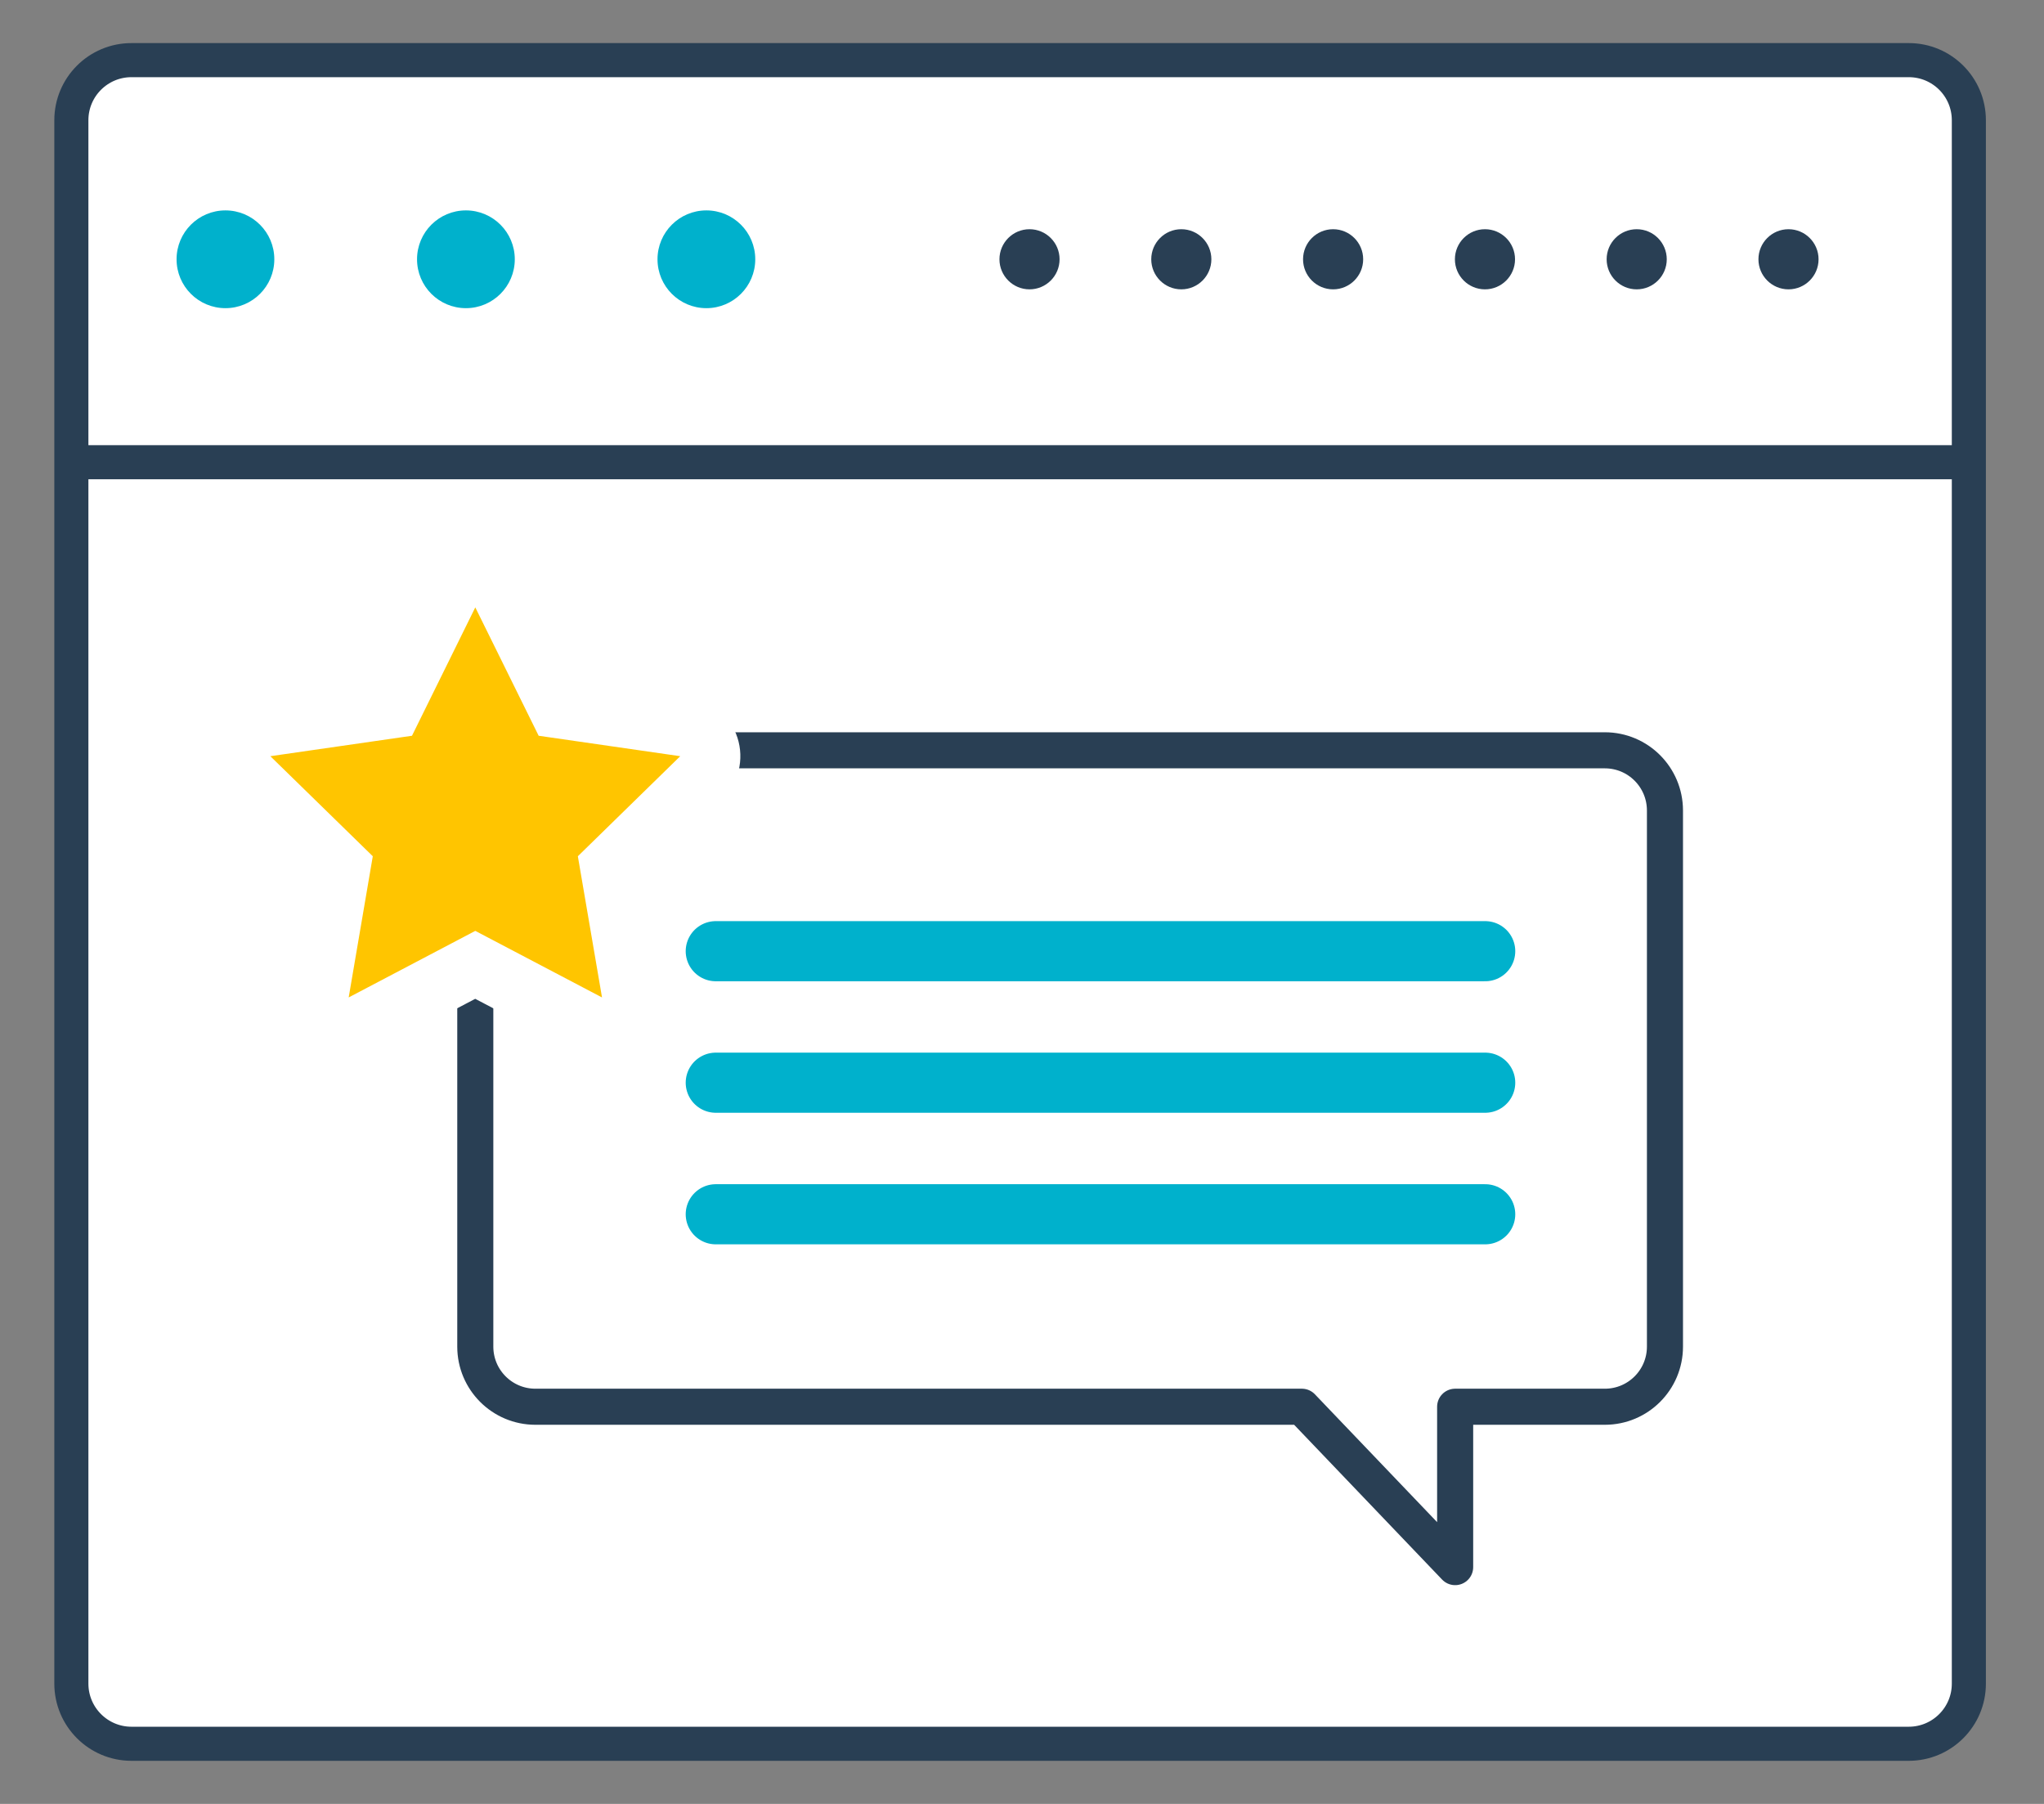<?xml version="1.0" encoding="UTF-8"?>
<svg xmlns="http://www.w3.org/2000/svg" width="34" height="30" viewBox="0 0 34 30" fill="none">
  <rect x="0" y="0" width="34" height="30" fill="#808080" stroke="none"/>
  <path d="M32.75 28C32.75 28.552 32.303 29 31.75 29H2.187C1.635 29 1.187 28.552 1.187 28V2C1.187 1.447 1.635 1 2.187 1H31.75C32.303 1 32.75 1.447 32.75 2V28Z" fill="white" stroke="#293F54" stroke-width="0.567" stroke-miterlimit="10"></path>
  <path d="M1 7.687H32.687" stroke="#293F54" stroke-width="0.567" stroke-miterlimit="10"></path>
  <path d="M3.75 5.125C4.199 5.125 4.563 4.761 4.563 4.312C4.563 3.863 4.199 3.499 3.75 3.499C3.301 3.499 2.937 3.863 2.937 4.312C2.937 4.761 3.301 5.125 3.75 5.125Z" fill="#00B1CC"></path>
  <path d="M7.75 5.125C8.199 5.125 8.563 4.761 8.563 4.312C8.563 3.863 8.199 3.499 7.75 3.499C7.301 3.499 6.937 3.863 6.937 4.312C6.937 4.761 7.301 5.125 7.75 5.125Z" fill="#00B1CC"></path>
  <path d="M11.75 5.125C12.199 5.125 12.563 4.761 12.563 4.312C12.563 3.863 12.199 3.499 11.75 3.499C11.301 3.499 10.937 3.863 10.937 4.312C10.937 4.761 11.301 5.125 11.75 5.125Z" fill="#00B1CC"></path>
  <path d="M17.125 4.812C17.401 4.812 17.625 4.588 17.625 4.312C17.625 4.036 17.401 3.812 17.125 3.812C16.849 3.812 16.625 4.036 16.625 4.312C16.625 4.588 16.849 4.812 17.125 4.812Z" fill="#293F54"></path>
  <path d="M19.65 4.812C19.926 4.812 20.15 4.588 20.15 4.312C20.15 4.036 19.926 3.812 19.65 3.812C19.374 3.812 19.15 4.036 19.15 4.312C19.15 4.588 19.374 4.812 19.65 4.812Z" fill="#293F54"></path>
  <path d="M22.175 4.812C22.451 4.812 22.675 4.588 22.675 4.312C22.675 4.036 22.451 3.812 22.175 3.812C21.899 3.812 21.675 4.036 21.675 4.312C21.675 4.588 21.899 4.812 22.175 4.812Z" fill="#293F54"></path>
  <path d="M24.701 4.812C24.977 4.812 25.201 4.588 25.201 4.312C25.201 4.036 24.977 3.812 24.701 3.812C24.425 3.812 24.201 4.036 24.201 4.312C24.201 4.588 24.425 4.812 24.701 4.812Z" fill="#293F54"></path>
  <path d="M27.225 4.812C27.501 4.812 27.725 4.588 27.725 4.312C27.725 4.036 27.501 3.812 27.225 3.812C26.949 3.812 26.725 4.036 26.725 4.312C26.725 4.588 26.949 4.812 27.225 4.812Z" fill="#293F54"></path>
  <path d="M29.75 4.812C30.026 4.812 30.25 4.588 30.25 4.312C30.25 4.036 30.026 3.812 29.75 3.812C29.474 3.812 29.25 4.036 29.25 4.312C29.25 4.588 29.474 4.812 29.75 4.812Z" fill="#293F54"></path>
  <path d="M26.694 12.478H8.906C8.354 12.478 7.906 12.925 7.906 13.478V22.395C7.906 22.948 8.354 23.395 8.906 23.395H21.655L24.205 26.062V23.395H26.695C27.247 23.395 27.695 22.948 27.695 22.395V13.478C27.694 12.925 27.247 12.478 26.694 12.478Z" fill="white" stroke="#293F54" stroke-width="0.6" stroke-miterlimit="10" stroke-linecap="round" stroke-linejoin="round"></path>
  <path d="M5.8 17.087C5.696 17.087 5.593 17.055 5.506 16.991C5.352 16.88 5.275 16.69 5.307 16.503L5.664 14.414L4.148 12.933C4.012 12.8 3.963 12.602 4.022 12.42C4.081 12.239 4.238 12.107 4.426 12.08L6.522 11.778L7.459 9.88C7.543 9.709 7.717 9.601 7.907 9.601C8.097 9.601 8.271 9.709 8.355 9.879L9.293 11.778L11.388 12.08C11.576 12.107 11.733 12.239 11.792 12.42C11.851 12.602 11.802 12.8 11.666 12.933L10.15 14.413L10.508 16.503C10.54 16.691 10.463 16.88 10.309 16.991C10.222 17.054 10.119 17.087 10.015 17.087C9.935 17.087 9.856 17.068 9.783 17.029L7.907 16.044L6.033 17.029C5.959 17.069 5.879 17.087 5.8 17.087Z" fill="#FFC500"></path>
  <path d="M7.906 10.101L8.96 12.236L11.315 12.576L9.612 14.24L10.014 16.588L7.906 15.481L5.8 16.588L6.201 14.24L4.497 12.576L6.853 12.236L7.906 10.101ZM7.906 9.101C7.525 9.101 7.177 9.318 7.009 9.659L6.189 11.321L4.354 11.586C3.977 11.641 3.664 11.904 3.546 12.267C3.428 12.628 3.525 13.026 3.798 13.292L5.127 14.589L4.814 16.419C4.75 16.795 4.904 17.174 5.212 17.398C5.386 17.524 5.592 17.588 5.799 17.588C5.958 17.588 6.118 17.55 6.264 17.473L7.905 16.611L9.549 17.474C9.695 17.55 9.855 17.588 10.014 17.588C10.222 17.588 10.428 17.524 10.602 17.397C10.91 17.173 11.064 16.794 11 16.419L10.686 14.589L12.014 13.291C12.286 13.025 12.384 12.628 12.266 12.266C12.148 11.905 11.835 11.641 11.458 11.586L9.624 11.321L8.803 9.659C8.634 9.317 8.287 9.101 7.906 9.101Z" fill="white"></path>
  <path d="M11.906 15.819H24.705" stroke="#00B1CC" stroke-miterlimit="10" stroke-linecap="round" stroke-linejoin="round"></path>
  <path d="M11.906 18.006H24.705" stroke="#00B1CC" stroke-miterlimit="10" stroke-linecap="round" stroke-linejoin="round"></path>
  <path d="M11.906 20.194H24.705" stroke="#00B1CC" stroke-miterlimit="10" stroke-linecap="round" stroke-linejoin="round"></path>
</svg>
